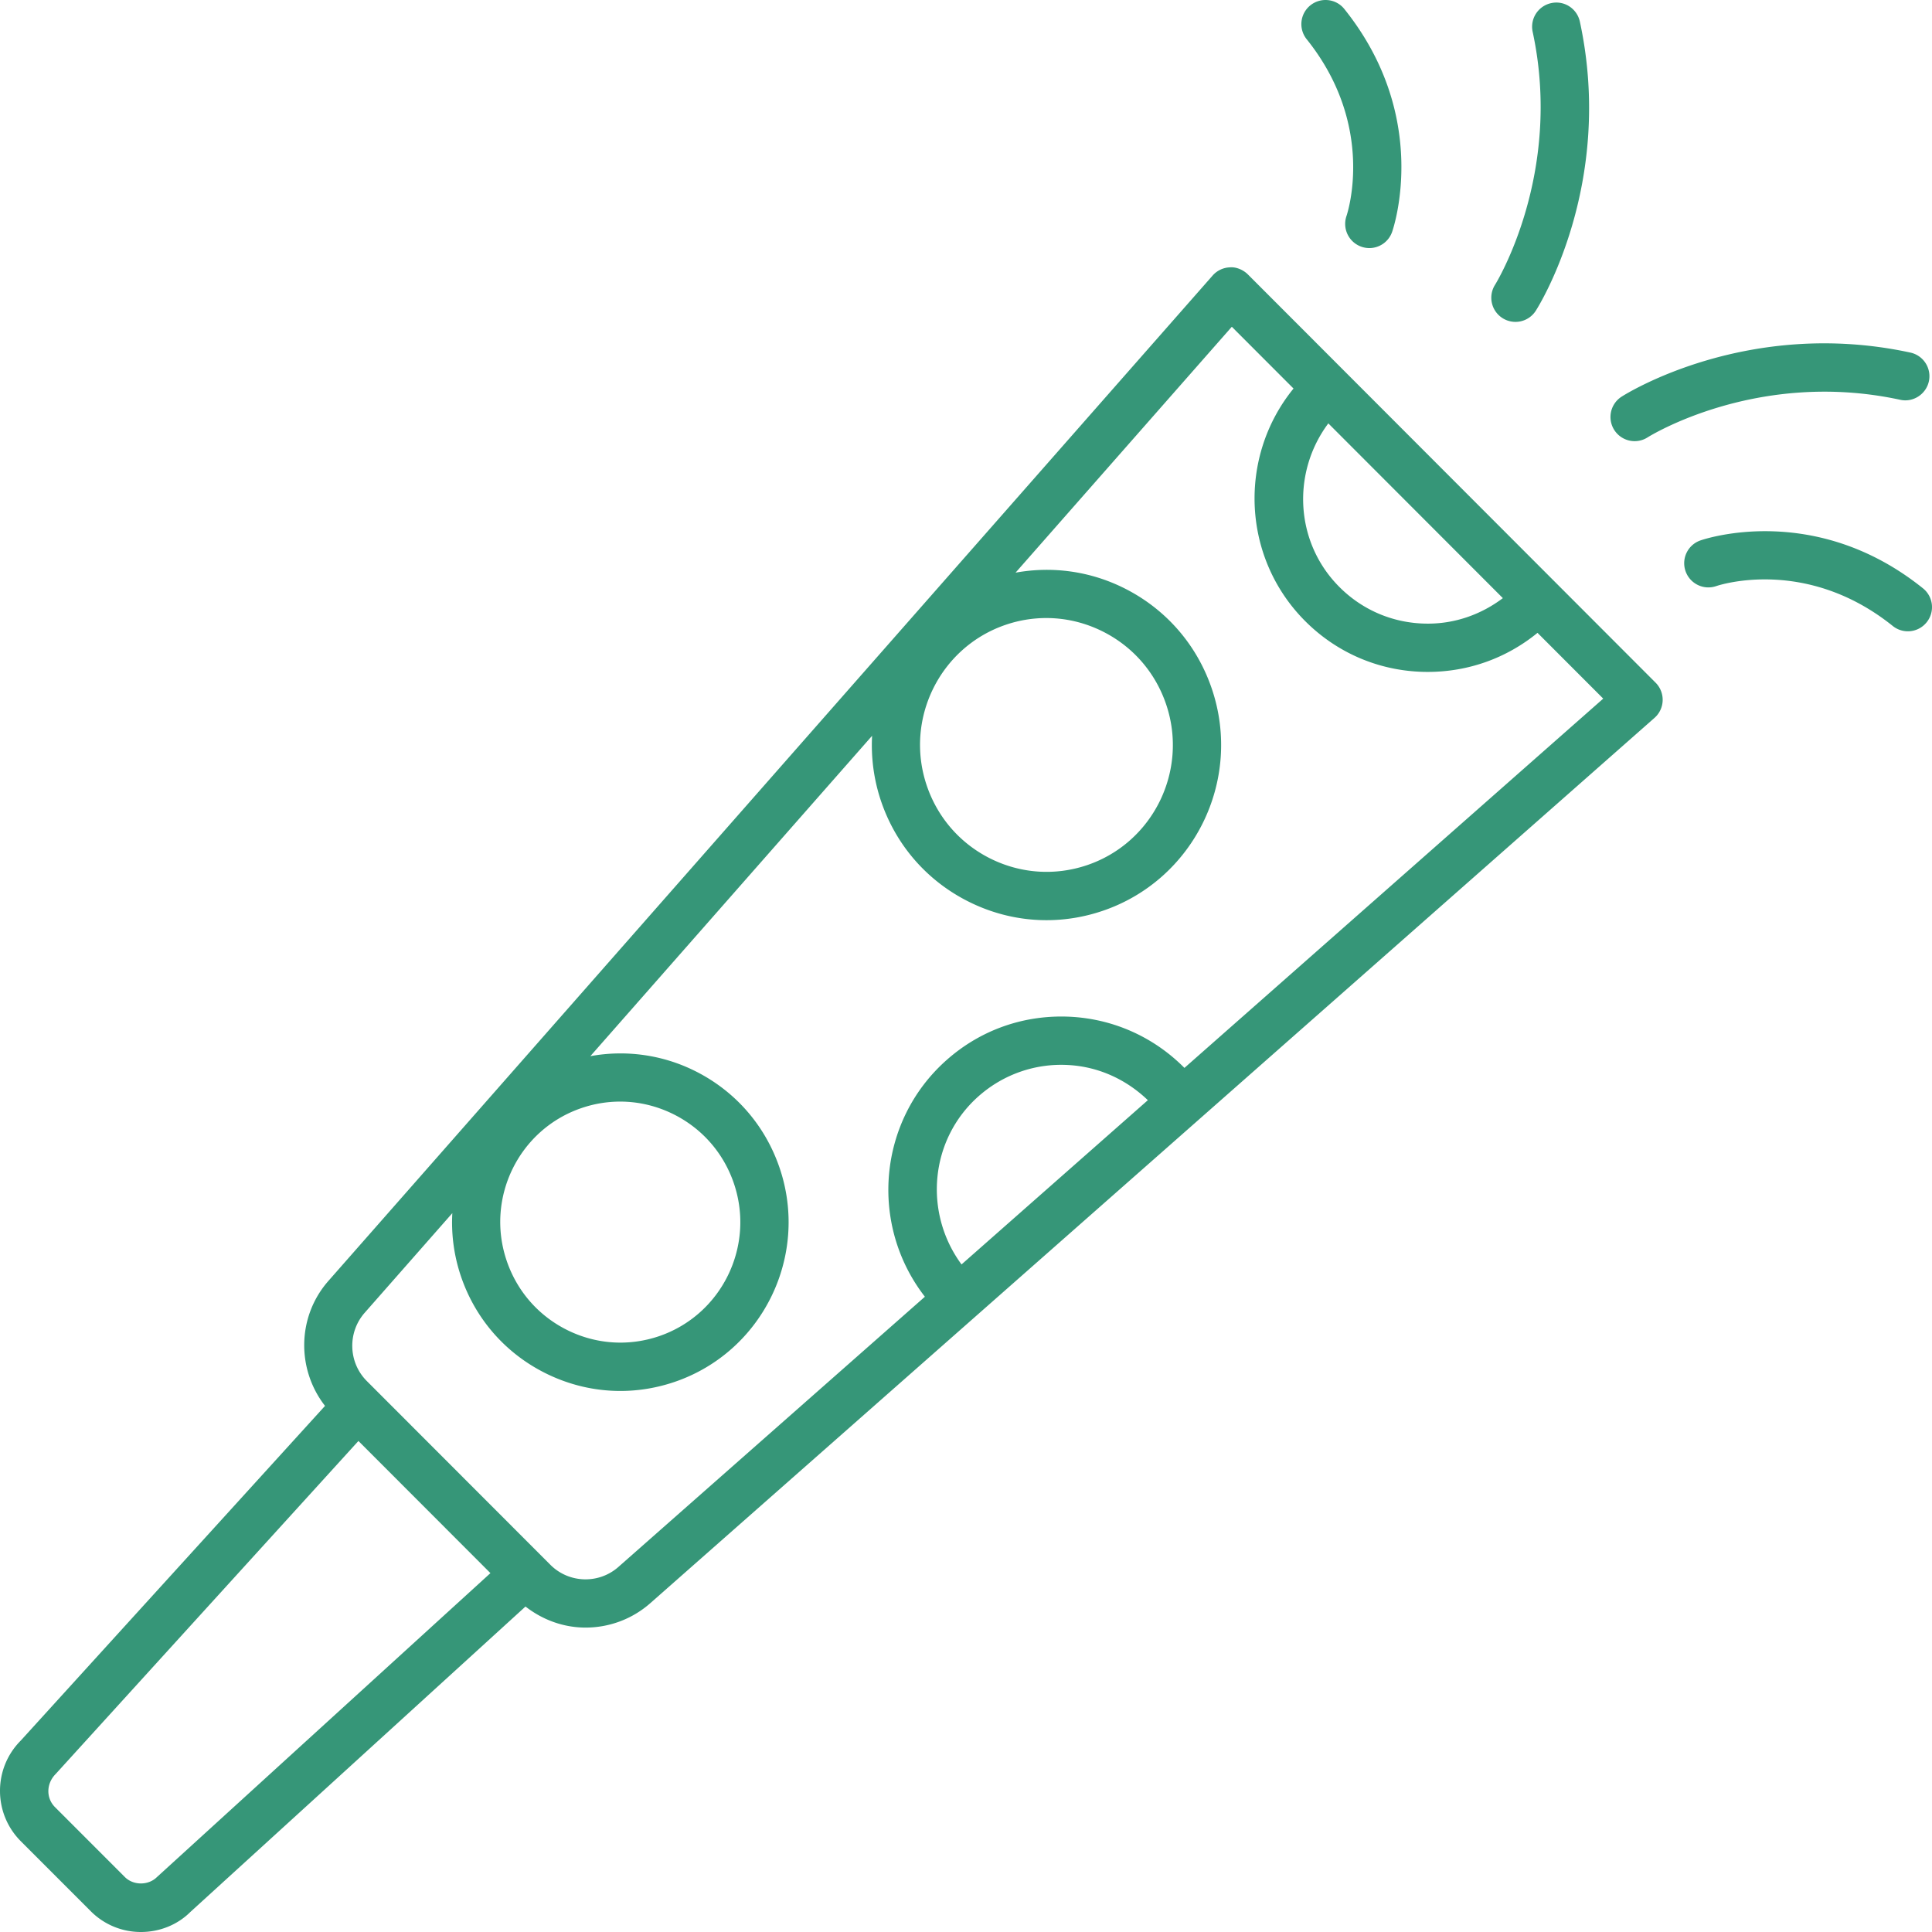 <?xml version="1.0" encoding="UTF-8"?>
<svg xmlns="http://www.w3.org/2000/svg" xmlns:xlink="http://www.w3.org/1999/xlink" version="1.1" width="512" height="512" x="0" y="0" viewBox="0 0 409.597 409.597" style="enable-background:new 0 0 512 512" xml:space="preserve" class="">
  <g>
    <path d="m351.005 144.739-86.451-86.564c-1.003-.998-2.519-1.613-3.784-1.495a5.112 5.112 0 0 0-3.686 1.736L69.625 271.561c-6.656 7.567-6.769 18.724-.717 26.496L4.396 369.02c-5.862 5.878-5.862 15.437.005 21.32l14.828 14.838a14.961 14.961 0 0 0 10.65 4.419c4.024 0 7.808-1.572 10.481-4.25l71.05-64.753c3.727 2.908 8.197 4.465 12.728 4.465 4.9 0 9.81-1.72 13.742-5.187l212.884-187.674a5.106 5.106 0 0 0 1.731-3.681 5.131 5.131 0 0 0-1.49-3.778zM281.613 89.76l37.002 37.048c-4.577 3.451-10.061 5.407-15.887 5.407h-.026c-7.076 0-13.727-2.749-18.724-7.752-9.451-9.441-10.167-24.268-2.365-34.703zm-68.341 42.681a26.68 26.68 0 0 1 8.561-1.413c4.076 0 8.131.947 11.889 2.816 6.42 3.195 11.218 8.704 13.517 15.514 4.736 14.054-2.801 29.338-16.799 34.068-6.758 2.278-14.034 1.792-20.454-1.398-6.42-3.195-11.218-8.704-13.517-15.514-4.737-14.059 2.805-29.343 16.803-34.073zm-89.918 102.451a25.33 25.33 0 0 1 8.131-1.347c3.871 0 7.721.901 11.29 2.673 6.093 3.036 10.655 8.264 12.836 14.735 4.495 13.343-2.667 27.853-15.954 32.348-6.431 2.166-13.332 1.7-19.42-1.331-6.098-3.036-10.655-8.269-12.836-14.735-4.501-13.343 2.651-27.853 15.953-32.343zM33.283 397.943c-1.813 1.813-4.997 1.818-6.815 0L11.646 383.11c-1.884-1.894-1.884-4.966.169-7.025l64.174-70.589 27.986 28.017-70.692 64.43zm170.568-129.874c-8.084-10.972-6.748-26.476 3.61-35.656 5.299-4.69 12.155-7.05 19.18-6.61 6.354.384 12.16 3.077 16.712 7.444l-39.502 34.822zm47.257-41.666c-6.379-6.426-14.751-10.266-23.849-10.824-9.876-.579-19.256 2.662-26.588 9.17-14.577 12.928-16.399 34.949-4.588 50.166l-64.973 57.283c-4.163 3.681-10.511 3.482-14.433-.456 0-.005 0-.005-.005-.005L77.77 292.794c-3.932-3.937-4.132-10.291-.456-14.474l18.581-21.125a35.576 35.576 0 0 0 1.802 13.317c3.052 9.057 9.431 16.379 17.971 20.628 5.012 2.493 10.409 3.753 15.846 3.753 3.835 0 7.68-.63 11.418-1.889 18.637-6.298 28.677-26.629 22.374-45.322-3.052-9.057-9.436-16.384-17.976-20.634a35.364 35.364 0 0 0-22.175-3.133l59.735-67.922a37.02 37.02 0 0 0 1.874 13.783c3.164 9.395 9.789 16.998 18.657 21.412 5.202 2.591 10.803 3.896 16.445 3.896 3.973 0 7.972-.65 11.848-1.961 19.343-6.533 29.763-27.638 23.219-47.043-3.164-9.395-9.79-16.998-18.657-21.412-7.209-3.589-15.191-4.669-22.973-3.261l45.85-52.132 13.082 13.097c-11.791 14.479-10.962 35.876 2.493 49.326 6.932 6.932 16.154 10.752 25.964 10.752h.031c8.571-.005 16.686-2.924 23.24-8.284l13.932 13.947-88.787 78.29zM405.011 74.748c-34.401-7.439-60.14 8.653-61.215 9.344a5.121 5.121 0 0 0 2.759 9.436c.947 0 1.9-.261 2.749-.804.236-.148 23.183-14.541 53.55-7.967 2.719.614 5.484-1.157 6.083-3.927a5.124 5.124 0 0 0-3.926-6.082zM407.683 124.73c-22.851-18.365-46.213-10.486-47.201-10.148a5.11 5.11 0 0 0-3.139 6.497c.922 2.667 3.825 4.096 6.497 3.18.778-.266 19.139-6.236 37.432 8.448a5.103 5.103 0 0 0 3.2 1.132c1.5 0 2.985-.655 3.994-1.915a5.11 5.11 0 0 0-.783-7.194zM334.943 4.589c-.599-2.76-3.302-4.541-6.083-3.927a5.12 5.12 0 0 0-3.927 6.083c6.487 30.085-7.716 53.227-7.967 53.627a5.118 5.118 0 0 0 1.572 7.066 5.11 5.11 0 0 0 7.065-1.567c.693-1.076 16.77-26.829 9.34-61.282zM285.013 1.916c-1.761-2.207-4.982-2.555-7.194-.794a5.11 5.11 0 0 0-.794 7.194c14.648 18.278 8.719 36.649 8.438 37.484a5.132 5.132 0 0 0 4.843 6.795 5.12 5.12 0 0 0 4.833-3.435c.345-.984 8.204-24.378-10.126-47.244z" fill="#369678" opacity="1" data-original="#000000"></path>
  </g>
</svg>
